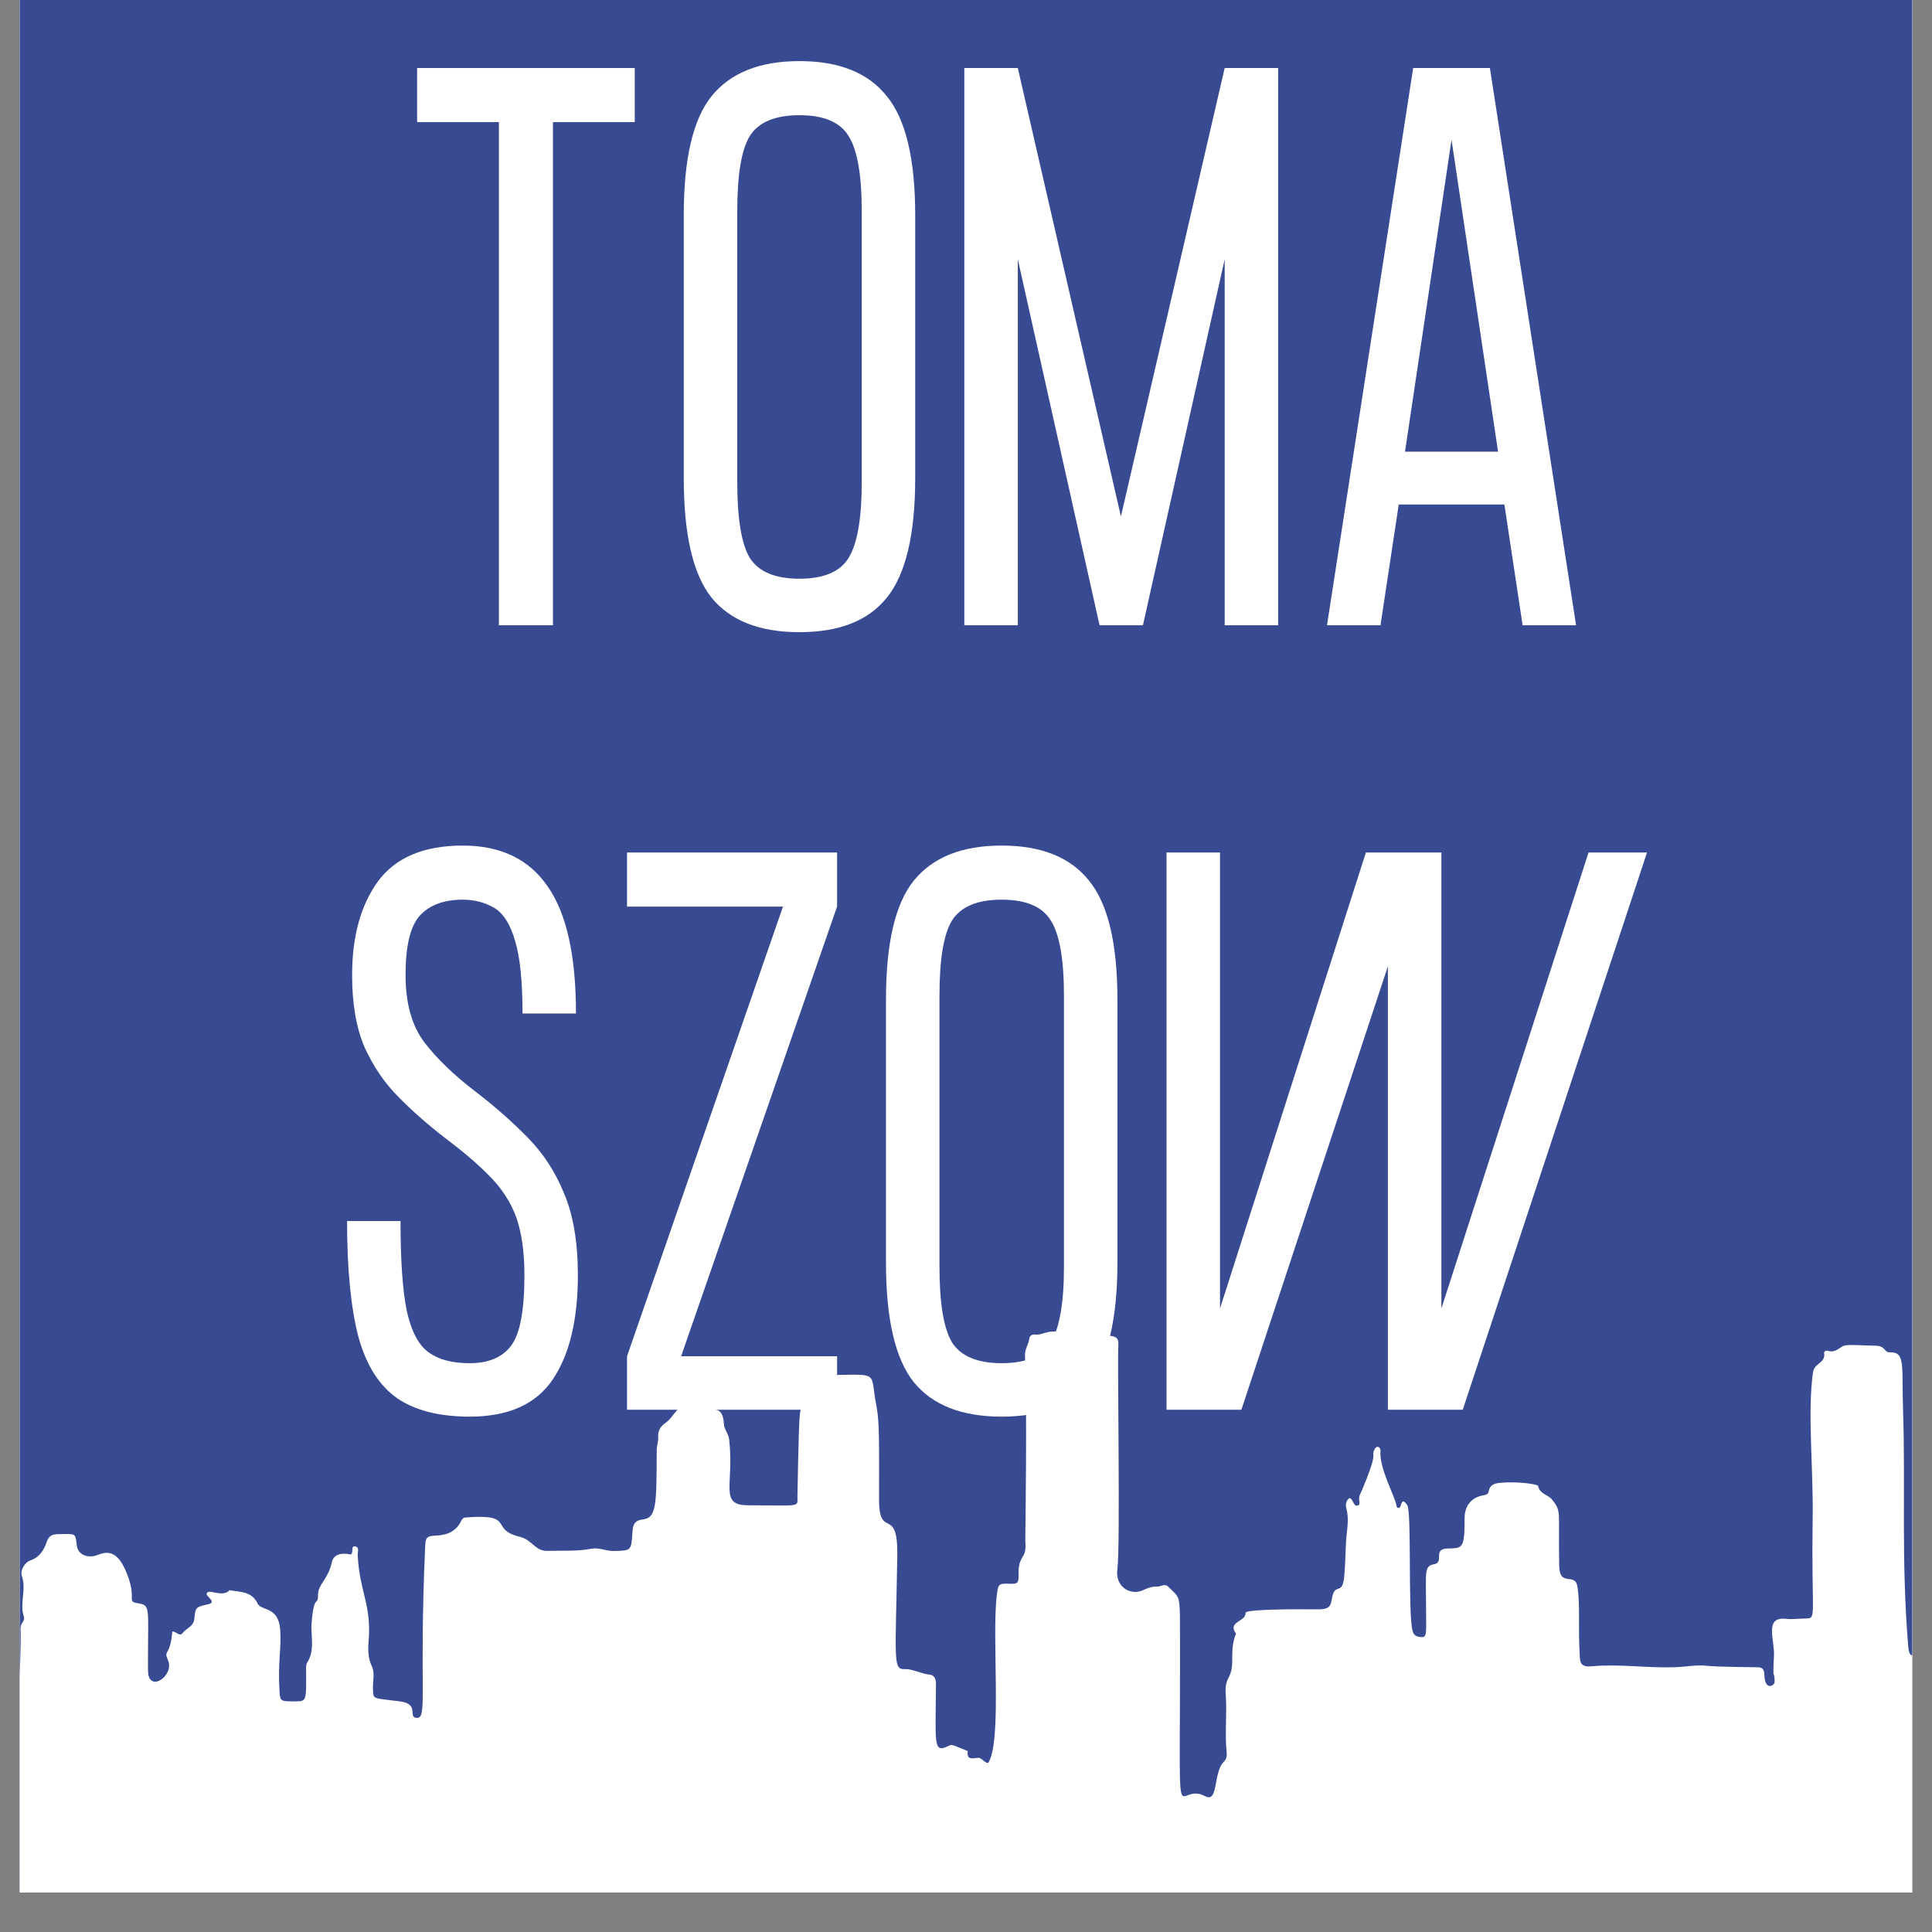 <svg xmlns="http://www.w3.org/2000/svg" xmlns:xlink="http://www.w3.org/1999/xlink" width="64" zoomAndPan="magnify" viewBox="0 0 48 48" height="64" preserveAspectRatio="xMidYMid meet" version="1.0"><rect x="0" y="0" width="48" height="48" fill="#808080" stroke="none"/><defs><g/><clipPath id="b9e311238c"><path d="M 0.488 0 L 47.508 0 L 47.508 47.02 L 0.488 47.02 Z M 0.488 0 " clip-rule="nonzero"/></clipPath><clipPath id="c1964aa9b8"><path d="M 0.488 23 L 47.508 23 L 47.508 47.02 L 0.488 47.02 Z M 0.488 23 " clip-rule="nonzero"/></clipPath></defs><g clip-path="url(#b9e311238c)"><path fill="#ffffff" d="M 0.488 0 L 47.512 0 L 47.512 47.02 L 0.488 47.02 Z M 0.488 0 " fill-opacity="1" fill-rule="nonzero"/><path fill="#ffffff" d="M 0.488 0 L 47.512 0 L 47.512 47.02 L 0.488 47.02 Z M 0.488 0 " fill-opacity="1" fill-rule="nonzero"/><rect x="-4.8" width="57.6" fill="#384a92" y="-4.8" height="57.6" fill-opacity="1"/></g><g clip-path="url(#c1964aa9b8)"><path fill="#ffffff" d="M 63.184 25.277 C 63.301 24.926 63.305 24.562 63.27 24.199 C 63.246 23.961 63.32 23.734 63.324 23.504 C 63.328 23.406 63.492 23.379 63.488 23.496 C 63.48 23.734 63.547 23.969 63.617 24.184 C 63.723 24.52 63.688 25.402 63.789 25.449 C 64.035 25.57 64.137 25.891 64.461 25.91 C 64.633 25.922 64.707 26.031 64.723 26.227 C 65.105 30.875 64.844 31.832 65.48 32.43 C 65.516 32.461 65.559 32.508 65.559 32.547 C 65.543 32.914 65.891 33.156 65.863 33.52 C 66.629 33.492 66.27 33.406 66.617 33.438 C 66.766 33.449 66.91 33.535 67.008 33.316 C 67.062 33.184 67.191 33.094 67.18 32.918 C 67.16 32.625 67.547 32.375 67.551 32.129 C 67.672 32.086 67.668 32.285 67.766 32.219 C 67.832 32.176 67.871 32.098 67.922 32.035 C 68.004 32.059 68.055 32.117 68.074 32.172 C 68.156 32.438 68.523 32.57 68.426 32.918 C 68.762 33.297 68.574 33.77 68.656 34.191 C 68.672 34.262 68.652 34.348 68.688 34.414 C 68.777 34.578 68.816 34.41 68.871 38.355 C 68.879 38.75 69.18 38.465 69.207 38.711 C 69.215 38.766 69.242 38.816 69.266 38.867 C 69.395 39.141 69.512 38.812 69.555 38.805 C 69.816 38.746 69.773 38.555 69.758 38.363 C 69.738 38.043 69.855 37.727 69.805 37.395 C 69.883 37.469 69.945 37.535 69.941 37.633 C 69.934 37.906 70.035 38.172 69.996 38.445 C 69.977 38.574 69.992 38.691 70.16 38.719 C 70.203 38.727 70.387 39.016 70.445 38.773 C 70.52 38.445 70.664 38.133 70.73 37.797 C 70.805 37.434 70.871 37.523 71.723 37.508 C 71.945 37.508 71.945 37.504 71.945 37.293 C 71.945 36.887 71.98 36.484 71.941 36.078 C 71.914 35.801 72.098 35.648 72.371 35.711 C 72.629 35.766 72.891 35.785 73.152 35.812 C 73.754 35.875 73.602 36.266 73.762 36.531 C 73.918 36.793 73.965 37.07 73.957 37.371 C 73.953 37.723 74.062 39.395 74.035 39.48 C 74.012 39.551 74.07 39.602 74.152 39.602 C 74.59 39.613 74.609 39.656 74.621 39.891 C 74.676 41.328 74.527 41.453 74.988 41.434 C 75.672 41.402 75.82 41.398 75.949 41.602 C 75.98 38.43 75.578 38.176 76.246 38.078 C 76.449 38.047 76.359 37.969 76.383 37.227 C 76.402 36.613 77 37.043 77.344 36.805 C 77.418 36.75 77.613 36.91 77.598 37.164 C 77.59 37.348 77.613 37.523 77.637 37.703 C 77.648 37.812 77.691 37.902 77.812 37.926 C 77.938 37.949 78.012 38.066 78.141 38.082 C 78.215 38.094 78.25 38.156 78.258 38.227 C 78.258 38.227 78.391 40.953 78.391 40.953 C 78.379 41.078 78.422 41.16 78.543 41.176 C 78.988 41.234 78.609 41.906 78.973 42.445 C 79.039 42.547 78.809 42.848 79.078 42.891 C 79.371 42.938 79.387 42.949 79.43 42.77 C 79.453 42.668 79.492 42.582 79.586 42.559 C 79.891 42.488 79.605 42.176 79.715 41.984 C 79.742 41.934 79.719 41.855 79.688 41.793 C 79.59 41.602 79.605 41.391 79.594 41.184 C 79.586 41.039 79.66 40.98 79.789 40.961 C 79.977 40.93 80.156 40.871 80.344 40.859 C 80.66 40.844 80.539 40.516 80.945 40.52 C 81.133 40.523 81.32 40.387 81.52 40.512 C 81.57 40.543 81.641 40.5 81.691 40.445 C 81.945 40.168 82 40.668 82.664 40.656 C 82.785 40.652 82.91 40.625 83.027 40.691 C 83.098 40.73 83.203 40.695 83.227 40.844 C 83.258 41.082 84.289 40.875 84.453 41.012 C 84.477 41.031 84.523 41.004 84.551 40.961 C 84.512 40.879 84.379 40.895 84.348 40.777 C 84.434 40.695 84.566 40.793 84.656 40.711 C 84.73 40.645 84.82 40.602 84.934 40.602 C 85.297 40.613 85.191 39.895 85.184 48.254 C 85.184 48.926 91.043 48.695 22.223 48.695 C -27.273 48.695 -23.59 48.875 -23.59 48.32 C -23.59 35.457 -23.758 36.609 -23.207 36.602 C -22.68 36.598 -22.523 36.516 -22.5 36.852 C -22.48 37.109 -22.547 37.309 -22.312 37.352 C -22.078 37.395 -22.305 37.68 -21.938 37.746 C -21.621 37.801 -21.629 37.809 -21.566 38.133 C -21.512 38.438 -21.609 38.848 -21.465 38.859 C -21.406 38.863 -21.312 38.918 -21.289 38.805 C -21.273 38.742 -21.23 38.719 -21.191 38.742 C -21.07 38.82 -20.883 38.668 -20.801 38.855 C -19.551 39.156 -19.793 38.324 -19.316 38.758 C -18.887 39.152 -18.84 38.707 -18.648 38.852 C -18.543 38.926 -18.449 38.895 -18.457 38.793 C -18.492 38.406 -18.32 38.039 -18.363 37.648 C -18.395 37.395 -18.305 37.328 -18.043 37.316 C -17.871 37.309 -15.191 37.191 -14.723 37.398 C -14.383 37.551 -14.004 37.473 -13.426 37.664 C -13.27 37.715 -13.078 37.801 -12.898 37.688 C -12.891 37.684 -12.879 37.676 -12.871 37.68 C -12.48 37.934 -12.441 37.52 -12.309 37.73 C -12.16 37.973 -12.008 38.207 -12.109 38.52 C -12.219 38.859 -12.168 39.211 -12.184 39.559 C -12.227 40.539 -12.203 40.457 -11.996 40.445 C -10.848 40.379 -10.844 40.477 -10.766 40.617 C -10.594 40.93 -10.707 41.211 -10.656 41.438 C -10.539 41.25 -10.387 33.887 -10.301 32.879 C -10.145 31.062 -10.402 31.086 -9.871 30.777 C -9.836 30.754 -9.762 30.762 -9.754 30.715 C -9.727 30.559 -9.645 30.48 -9.484 30.449 C -9.297 30.414 -9.496 30.062 -9.242 29.953 C -9.105 29.895 -9.094 28.703 -9.086 28.402 C -9.039 25.496 -9.121 25.449 -8.656 25.395 C -7.707 25.285 -7.645 24.883 -7.355 25.168 C -7.234 25.289 -6.996 25.336 -6.949 25.184 C -6.898 25.016 -6.754 24.965 -6.602 24.938 C -5.754 24.797 -4.914 24.84 -4.082 25.059 C -3.477 25.219 -4.039 25.703 -3.492 25.715 C -2.012 25.746 -1.895 25.676 -1.688 25.863 C -0.906 26.566 -0.848 22.828 -1.336 41.391 C -1.359 42.297 -1.348 43.199 -1.41 44.105 C -1.422 44.328 -1.375 44.387 -1.148 44.398 C -1.059 44.406 -0.973 44.457 -0.875 44.41 C -0.727 44.332 -0.633 44.121 -0.672 43.906 C -0.766 43.398 -0.375 43.816 -0.184 43.316 C -0.109 43.125 -0.09 42.867 0.125 42.738 C 0.203 42.688 0.133 42.59 0.191 42.531 C 0.305 42.488 0.281 42.668 0.402 42.641 C 0.5 41.973 0.523 40.691 0.512 40.504 C 0.496 40.289 0.637 40.297 0.59 40.156 C 0.484 39.828 0.66 39.488 0.543 39.156 C 0.492 39.016 0.621 38.812 0.75 38.77 C 0.977 38.695 1.09 38.516 1.16 38.312 C 1.234 38.094 1.363 38.117 1.598 38.113 C 1.875 38.109 1.875 38.109 1.906 38.383 C 1.93 38.602 2.113 38.695 2.332 38.66 C 2.48 38.641 2.816 38.359 3.102 38.977 C 3.426 39.684 3.145 39.781 3.383 39.824 C 3.75 39.891 3.676 39.84 3.676 41.352 C 3.68 41.562 3.664 41.699 3.789 41.766 C 3.953 41.859 4.309 41.535 4.172 41.242 C 4.055 40.98 4.227 41.172 4.281 40.535 C 4.375 40.523 4.461 40.672 4.535 40.574 C 4.625 40.453 4.805 40.418 4.828 40.223 C 4.855 39.926 4.867 39.926 5.168 39.859 C 5.391 39.812 5.145 39.68 5.133 39.602 C 5.16 39.441 5.52 39.711 5.703 39.508 C 5.969 39.555 6.258 39.535 6.398 39.836 C 6.492 40.035 6.914 39.895 6.961 40.484 C 6.996 40.973 6.898 41.281 6.945 42.023 C 6.961 42.258 6.965 42.273 7.309 42.27 C 7.621 42.266 7.609 42.293 7.605 41.496 C 7.605 41.43 7.598 41.359 7.633 41.305 C 7.832 40.992 7.715 40.648 7.742 40.32 C 7.805 39.551 7.906 39.945 7.902 39.605 C 7.902 39.371 8.16 39.219 8.242 38.82 C 8.281 38.625 8.473 38.566 8.715 38.621 C 8.793 38.57 8.711 38.41 8.812 38.418 C 8.945 38.43 8.879 38.57 8.887 38.652 C 8.941 39.586 9.238 39.867 9.156 40.801 C 9.141 41.004 9.145 41.207 9.242 41.406 C 9.316 41.566 9.262 41.762 9.266 41.941 C 9.277 42.234 9.234 42.18 9.934 42.27 C 10.453 42.336 10.105 42.691 10.371 42.68 C 10.621 42.664 10.41 41.918 10.562 38.438 C 10.57 38.211 10.594 38.16 10.82 38.152 C 11.117 38.141 11.336 38.047 11.465 37.773 C 11.48 37.742 11.52 37.703 11.547 37.703 C 12.84 37.598 12.137 37.992 12.91 38.18 C 13.227 38.254 13.289 38.539 13.598 38.531 C 13.965 38.52 14.332 38.547 14.699 38.477 C 14.879 38.441 15.062 38.539 15.254 38.535 C 15.68 38.52 15.68 38.531 15.711 38.102 C 15.723 37.926 15.727 37.777 15.973 37.75 C 16.309 37.707 16.312 37.41 16.316 36.027 C 16.316 35.918 16.359 35.816 16.352 35.699 C 16.344 35.578 16.391 35.449 16.52 35.363 C 16.777 35.188 16.82 34.848 17.195 34.883 C 17.344 34.898 17.523 34.789 17.613 35 C 17.641 35.066 17.965 34.879 17.984 35.375 C 17.992 35.516 18.102 35.621 18.117 35.77 C 18.242 36.898 17.859 37.395 18.582 37.398 C 19.93 37.402 19.809 37.453 19.812 37.18 C 19.867 34.133 19.871 35.59 20.004 34.387 C 20.02 34.242 20.09 34.164 20.242 34.164 C 21.938 34.172 21.59 33.988 21.773 34.922 C 21.852 35.328 21.84 35.789 21.84 37.262 C 21.84 38.27 22.312 37.383 22.293 38.652 C 22.25 41.242 22.18 41.48 22.473 41.469 C 22.688 41.461 22.879 41.586 23.094 41.605 C 23.211 41.613 23.258 41.719 23.254 41.836 C 23.246 43.289 23.184 43.551 23.527 43.395 C 23.668 43.332 23.59 43.324 24.043 43.504 C 24.012 43.746 24.176 43.68 24.305 43.672 C 24.402 43.668 24.516 43.867 24.566 43.777 C 24.895 43.191 24.637 40.668 24.766 39.629 C 24.801 39.348 24.812 39.336 25.102 39.348 C 25.27 39.355 25.309 39.328 25.305 39.164 C 25.289 38.57 25.52 38.793 25.473 38.277 C 25.473 38.277 25.523 34.781 25.465 33.68 C 25.457 33.516 25.559 33.398 25.574 33.25 C 25.578 33.191 25.645 33.148 25.699 33.156 C 25.863 33.18 26 33.074 26.164 33.082 C 26.508 33.09 26.574 32.656 26.684 32.621 C 26.887 32.559 26.875 32.746 26.941 32.922 C 26.801 32.887 26.66 32.855 26.52 33.051 C 26.785 32.977 26.98 33.141 27.199 33.066 C 27.219 33.062 27.25 33.051 27.25 33.055 C 27.375 33.309 27.816 33.039 27.785 33.414 C 27.758 33.762 27.836 38.438 27.762 38.977 C 27.695 39.434 28.09 39.633 28.367 39.52 C 28.488 39.469 28.609 39.41 28.746 39.418 C 28.84 39.426 28.934 39.324 29.035 39.43 C 29.285 39.684 29.312 39.613 29.316 40.285 C 29.332 46.188 29.16 44.207 29.938 44.625 C 30.281 44.809 30.133 44.031 30.41 43.766 C 30.465 43.715 30.484 43.633 30.477 43.555 C 30.426 43.07 30.488 42.586 30.453 42.102 C 30.441 41.957 30.453 41.809 30.52 41.688 C 30.703 41.348 30.535 41.098 30.688 40.637 C 30.695 40.621 30.715 40.594 30.707 40.586 C 30.484 40.281 30.965 40.293 30.945 40.07 C 30.938 39.973 32.383 39.98 32.648 39.984 C 33.059 39.996 33.055 39.91 33.098 39.68 C 33.176 39.309 33.352 39.66 33.398 39.156 C 33.426 38.855 33.426 38.555 33.445 38.254 C 33.465 37.992 33.523 37.738 33.449 37.473 C 33.426 37.387 33.434 37.285 33.527 37.219 C 33.621 37.227 33.621 37.449 33.738 37.402 C 33.789 37.383 33.781 37.324 33.77 37.277 C 33.75 37.18 33.805 37.105 33.84 37.02 C 34.23 36.086 34.086 36.199 34.129 36.059 C 34.188 35.879 34.309 35.941 34.297 36.059 C 34.266 36.488 34.668 37.195 34.695 37.41 C 34.703 37.473 34.777 37.496 34.801 37.406 C 34.844 37.234 34.902 37.312 34.961 37.391 C 35.078 37.543 34.977 40.078 35.094 40.512 C 35.121 40.613 35.168 40.656 35.266 40.668 C 35.469 40.703 35.43 40.605 35.43 39.977 C 35.43 39.047 35.375 38.91 35.629 38.863 C 35.895 38.816 35.582 38.488 35.957 38.473 C 36.324 38.457 36.391 38.512 36.387 37.719 C 36.387 37.434 36.535 37.227 36.805 37.16 C 36.875 37.141 36.969 37.148 36.984 37.059 C 37.02 36.852 37.184 36.848 37.328 36.836 C 37.723 36.805 38.207 36.875 38.215 36.918 C 38.25 37.117 38.461 37.133 38.559 37.254 C 38.805 37.57 38.711 37.5 38.738 38.902 C 38.75 39.457 39.141 39.035 39.195 39.441 C 39.262 39.918 39.203 40.359 39.25 41.164 C 39.258 41.297 39.27 41.426 39.551 41.398 C 40.234 41.336 40.918 41.445 41.602 41.422 C 41.875 41.414 42.152 41.355 42.418 41.387 C 42.66 41.414 43.59 41.422 43.633 41.422 C 43.922 41.41 43.785 41.629 43.875 41.816 C 43.938 41.945 44.09 41.879 44.09 41.777 C 44.09 41.469 44.035 41.828 44.074 41.137 C 44.094 40.754 43.828 40.164 44.359 40.219 C 44.531 40.238 44.699 40.211 44.867 40.211 C 45.145 40.203 45 40.188 45.035 37.758 C 45.055 36.441 44.902 35.098 45.043 34.098 C 45.074 33.859 45.363 33.871 45.32 33.613 C 45.312 33.578 45.367 33.547 45.402 33.559 C 45.551 33.609 45.648 33.535 45.762 33.457 C 45.863 33.391 46.066 33.422 46.602 33.434 C 46.848 33.438 46.816 33.605 46.945 33.598 C 47.352 33.586 47.242 33.914 47.281 35.039 C 47.344 36.914 47.23 38.738 47.41 40.91 C 47.43 41.156 47.504 41.133 47.594 41.137 C 47.715 41.137 47.758 41.457 47.699 35.996 C 47.684 34.461 47.645 34.578 47.809 34.352 C 48.273 33.715 48 33.832 48.191 33.473 C 48.574 32.75 48.941 32.801 49.176 33.082 C 49.371 33.316 49.617 33.527 49.648 33.867 C 49.832 34 49.77 34.266 49.957 34.41 C 50.113 34.535 50.016 34.461 50.133 40.102 C 50.176 42.203 50.242 42.426 50.191 43.039 C 50.164 43.371 50.281 43.531 50.594 43.598 C 50.816 43.645 51.02 43.758 51.262 43.746 C 51.441 43.738 51.613 43.859 51.773 43.953 C 52.184 44.199 51.891 44.867 52.234 44.668 C 53.457 43.957 53.129 46.445 53.07 39.328 C 53.066 38.93 52.957 38.891 53.426 38.629 C 53.473 38.602 53.516 38.621 53.562 38.637 C 53.75 38.711 53.945 38.707 54.145 38.688 C 54.695 38.633 54.859 38.891 55.047 38.473 C 55.148 38.246 55.586 38.246 55.77 38.395 C 55.863 38.305 55.871 38.203 55.836 38.082 C 55.73 37.707 55.914 37.137 55.773 36.605 C 55.762 36.559 55.754 36.508 55.766 36.465 C 55.828 36.109 55.672 35.742 55.809 35.391 C 55.711 35.277 55.84 35.176 55.832 35.062 C 55.828 34.957 55.785 34.863 55.805 34.746 C 55.828 34.598 55.789 34.441 55.777 34.293 C 55.766 34.191 55.895 34.074 55.84 33.926 C 55.82 33.871 55.891 33.781 55.773 33.758 C 55.762 33.754 55.75 33.711 55.75 33.711 C 55.961 33.574 55.707 33.434 55.754 33.293 C 55.797 33.148 55.809 32.992 55.879 32.852 C 55.891 32.828 55.902 32.789 55.891 32.773 C 55.785 32.648 55.75 32.516 55.781 32.348 C 55.805 32.215 55.758 32.066 55.805 31.938 C 55.836 31.848 55.516 31.625 55.867 31.379 C 56.59 30.883 56.641 30.91 56.652 30.719 C 56.664 30.523 56.703 30.496 56.895 30.488 C 57.121 30.48 57.344 30.48 57.566 30.555 C 58.824 30.969 58.504 29.586 58.633 33.852 C 58.82 40.16 58.668 41.57 58.938 42 C 59.094 42.246 59.219 42.023 59.445 42.234 C 59.535 42.312 59.602 42.23 59.668 42.18 C 59.793 42.082 59.609 42.102 59.613 41.992 C 59.625 41.484 59.418 40.312 59.719 40.148 C 59.75 40.133 59.793 40.102 59.797 40.074 C 59.852 39.75 60.078 39.867 60.707 39.781 C 61.445 39.688 61.129 40.305 61.312 42.039 C 61.344 42.336 61.227 42.484 61.348 42.664 C 61.441 42.633 61.426 42.559 61.426 42.5 C 61.441 40.266 61.746 28 61.75 27.75 C 61.77 26.629 61.699 26.508 61.969 26.332 C 62.133 26.227 62.32 26.133 62.238 25.871 C 62.176 25.668 62.879 25.754 62.742 25.238 C 62.699 25.078 62.746 25.18 62.891 23.848 C 62.895 23.801 62.883 23.75 62.961 23.727 C 63.039 24.246 63.062 24.77 63.188 25.281 C 63.09 25.355 63.141 25.406 63.211 25.461 C 63.266 25.379 63.211 25.332 63.184 25.277 Z M 63.184 25.277 " fill-opacity="1" fill-rule="nonzero"/></g><path fill="#ffffff" d="M 26.586 32.34 C 26.535 32.32 26.566 32.246 26.637 32.242 C 26.727 32.242 26.652 32.363 26.586 32.34 Z M 26.586 32.34 " fill-opacity="1" fill-rule="nonzero"/><path fill="#ffffff" d="M 27.188 32.848 L 27.184 32.832 L 27.195 32.836 Z M 27.188 32.848 " fill-opacity="1" fill-rule="nonzero"/><g fill="#ffffff" fill-opacity="1"><g transform="translate(9.754, 15.534)"><g><path d="M 2.641 0 L 2.641 -12.5 L 0.609 -12.5 L 0.609 -13.844 L 6.016 -13.844 L 6.016 -12.5 L 3.984 -12.5 L 3.984 0 Z M 2.641 0 "/></g></g></g><g fill="#ffffff" fill-opacity="1"><g transform="translate(16.379, 15.534)"><g><path d="M 3.484 0.172 C 2.492 0.172 1.766 -0.113 1.297 -0.688 C 0.836 -1.27 0.609 -2.258 0.609 -3.656 L 0.609 -10.188 C 0.609 -11.582 0.836 -12.566 1.297 -13.141 C 1.766 -13.723 2.492 -14.016 3.484 -14.016 C 4.473 -14.016 5.195 -13.723 5.656 -13.141 C 6.125 -12.566 6.359 -11.582 6.359 -10.188 L 6.359 -3.656 C 6.359 -2.258 6.125 -1.27 5.656 -0.688 C 5.195 -0.113 4.473 0.172 3.484 0.172 Z M 3.484 -1.156 C 4.086 -1.156 4.492 -1.328 4.703 -1.672 C 4.922 -2.023 5.031 -2.656 5.031 -3.562 L 5.031 -10.281 C 5.031 -11.188 4.922 -11.812 4.703 -12.156 C 4.492 -12.5 4.086 -12.672 3.484 -12.672 C 2.879 -12.672 2.469 -12.5 2.25 -12.156 C 2.039 -11.812 1.938 -11.188 1.938 -10.281 L 1.938 -3.562 C 1.938 -2.656 2.039 -2.023 2.25 -1.672 C 2.469 -1.328 2.879 -1.156 3.484 -1.156 Z M 3.484 -1.156 "/></g></g></g><g fill="#ffffff" fill-opacity="1"><g transform="translate(23.349, 15.534)"><g><path d="M 0.609 0 L 0.609 -13.844 L 1.938 -13.844 L 4.5 -2.703 L 7.078 -13.844 L 8.406 -13.844 L 8.406 0 L 7.078 0 L 7.078 -9.094 L 5.047 0 L 3.969 0 L 1.938 -9.094 L 1.938 0 Z M 0.609 0 "/></g></g></g><g fill="#ffffff" fill-opacity="1"><g transform="translate(32.36, 15.534)"><g><path d="M 0.609 0 L 2.75 -13.844 L 4.656 -13.844 L 6.797 0 L 5.469 0 L 5.016 -3 L 2.391 -3 L 1.938 0 Z M 2.547 -4.312 L 4.859 -4.312 L 3.703 -12.062 Z M 2.547 -4.312 "/></g></g></g><g fill="#ffffff" fill-opacity="1"><g transform="translate(7.998, 35.024)"><g><path d="M 3.672 0.172 C 2.922 0.172 2.32 0.02 1.875 -0.281 C 1.426 -0.594 1.102 -1.102 0.906 -1.812 C 0.719 -2.531 0.625 -3.488 0.625 -4.688 L 1.953 -4.688 C 1.953 -3.707 2.004 -2.961 2.109 -2.453 C 2.223 -1.941 2.406 -1.598 2.656 -1.422 C 2.906 -1.242 3.242 -1.156 3.672 -1.156 C 4.141 -1.156 4.484 -1.301 4.703 -1.594 C 4.922 -1.883 5.031 -2.469 5.031 -3.344 C 5.031 -3.926 4.961 -4.406 4.828 -4.781 C 4.691 -5.156 4.473 -5.492 4.172 -5.797 C 3.879 -6.098 3.508 -6.414 3.062 -6.75 C 2.656 -7.062 2.273 -7.395 1.922 -7.75 C 1.566 -8.102 1.281 -8.52 1.062 -9 C 0.852 -9.488 0.75 -10.086 0.75 -10.797 C 0.75 -11.754 0.961 -12.531 1.391 -13.125 C 1.828 -13.719 2.531 -14.016 3.5 -14.016 C 4.445 -14.016 5.148 -13.676 5.609 -13 C 6.078 -12.332 6.312 -11.281 6.312 -9.844 L 4.984 -9.844 C 4.984 -10.645 4.922 -11.25 4.797 -11.656 C 4.68 -12.062 4.508 -12.332 4.281 -12.469 C 4.051 -12.602 3.789 -12.672 3.5 -12.672 C 3.031 -12.672 2.676 -12.539 2.438 -12.281 C 2.195 -12.02 2.078 -11.523 2.078 -10.797 C 2.078 -10.098 2.234 -9.539 2.547 -9.125 C 2.859 -8.719 3.281 -8.312 3.812 -7.906 C 4.301 -7.531 4.734 -7.148 5.109 -6.766 C 5.492 -6.379 5.797 -5.914 6.016 -5.375 C 6.242 -4.844 6.359 -4.164 6.359 -3.344 C 6.359 -2.227 6.148 -1.363 5.734 -0.75 C 5.316 -0.133 4.629 0.172 3.672 0.172 Z M 3.672 0.172 "/></g></g></g><g fill="#ffffff" fill-opacity="1"><g transform="translate(14.969, 35.024)"><g><path d="M 0.609 0 L 0.609 -1.328 L 4.484 -12.5 L 0.609 -12.5 L 0.609 -13.844 L 5.828 -13.844 L 5.828 -12.5 L 1.953 -1.328 L 5.828 -1.328 L 5.828 0 Z M 0.609 0 "/></g></g></g><g fill="#ffffff" fill-opacity="1"><g transform="translate(21.403, 35.024)"><g><path d="M 3.484 0.172 C 2.492 0.172 1.766 -0.113 1.297 -0.688 C 0.836 -1.27 0.609 -2.258 0.609 -3.656 L 0.609 -10.188 C 0.609 -11.582 0.836 -12.566 1.297 -13.141 C 1.766 -13.723 2.492 -14.016 3.484 -14.016 C 4.473 -14.016 5.195 -13.723 5.656 -13.141 C 6.125 -12.566 6.359 -11.582 6.359 -10.188 L 6.359 -3.656 C 6.359 -2.258 6.125 -1.27 5.656 -0.688 C 5.195 -0.113 4.473 0.172 3.484 0.172 Z M 3.484 -1.156 C 4.086 -1.156 4.492 -1.328 4.703 -1.672 C 4.922 -2.023 5.031 -2.656 5.031 -3.562 L 5.031 -10.281 C 5.031 -11.188 4.922 -11.812 4.703 -12.156 C 4.492 -12.5 4.086 -12.672 3.484 -12.672 C 2.879 -12.672 2.469 -12.5 2.25 -12.156 C 2.039 -11.812 1.938 -11.188 1.938 -10.281 L 1.938 -3.562 C 1.938 -2.656 2.039 -2.023 2.25 -1.672 C 2.469 -1.328 2.879 -1.156 3.484 -1.156 Z M 3.484 -1.156 "/></g></g></g><g fill="#ffffff" fill-opacity="1"><g transform="translate(28.373, 35.024)"><g><path d="M 0.609 0 L 0.609 -13.844 L 1.938 -13.844 L 1.938 -2.516 L 5.562 -13.844 L 7.438 -13.844 L 7.438 -2.516 L 11.094 -13.844 L 12.547 -13.844 L 7.969 0 L 6.109 0 L 6.109 -11.016 L 2.469 0 Z M 0.609 0 "/></g></g></g></svg>